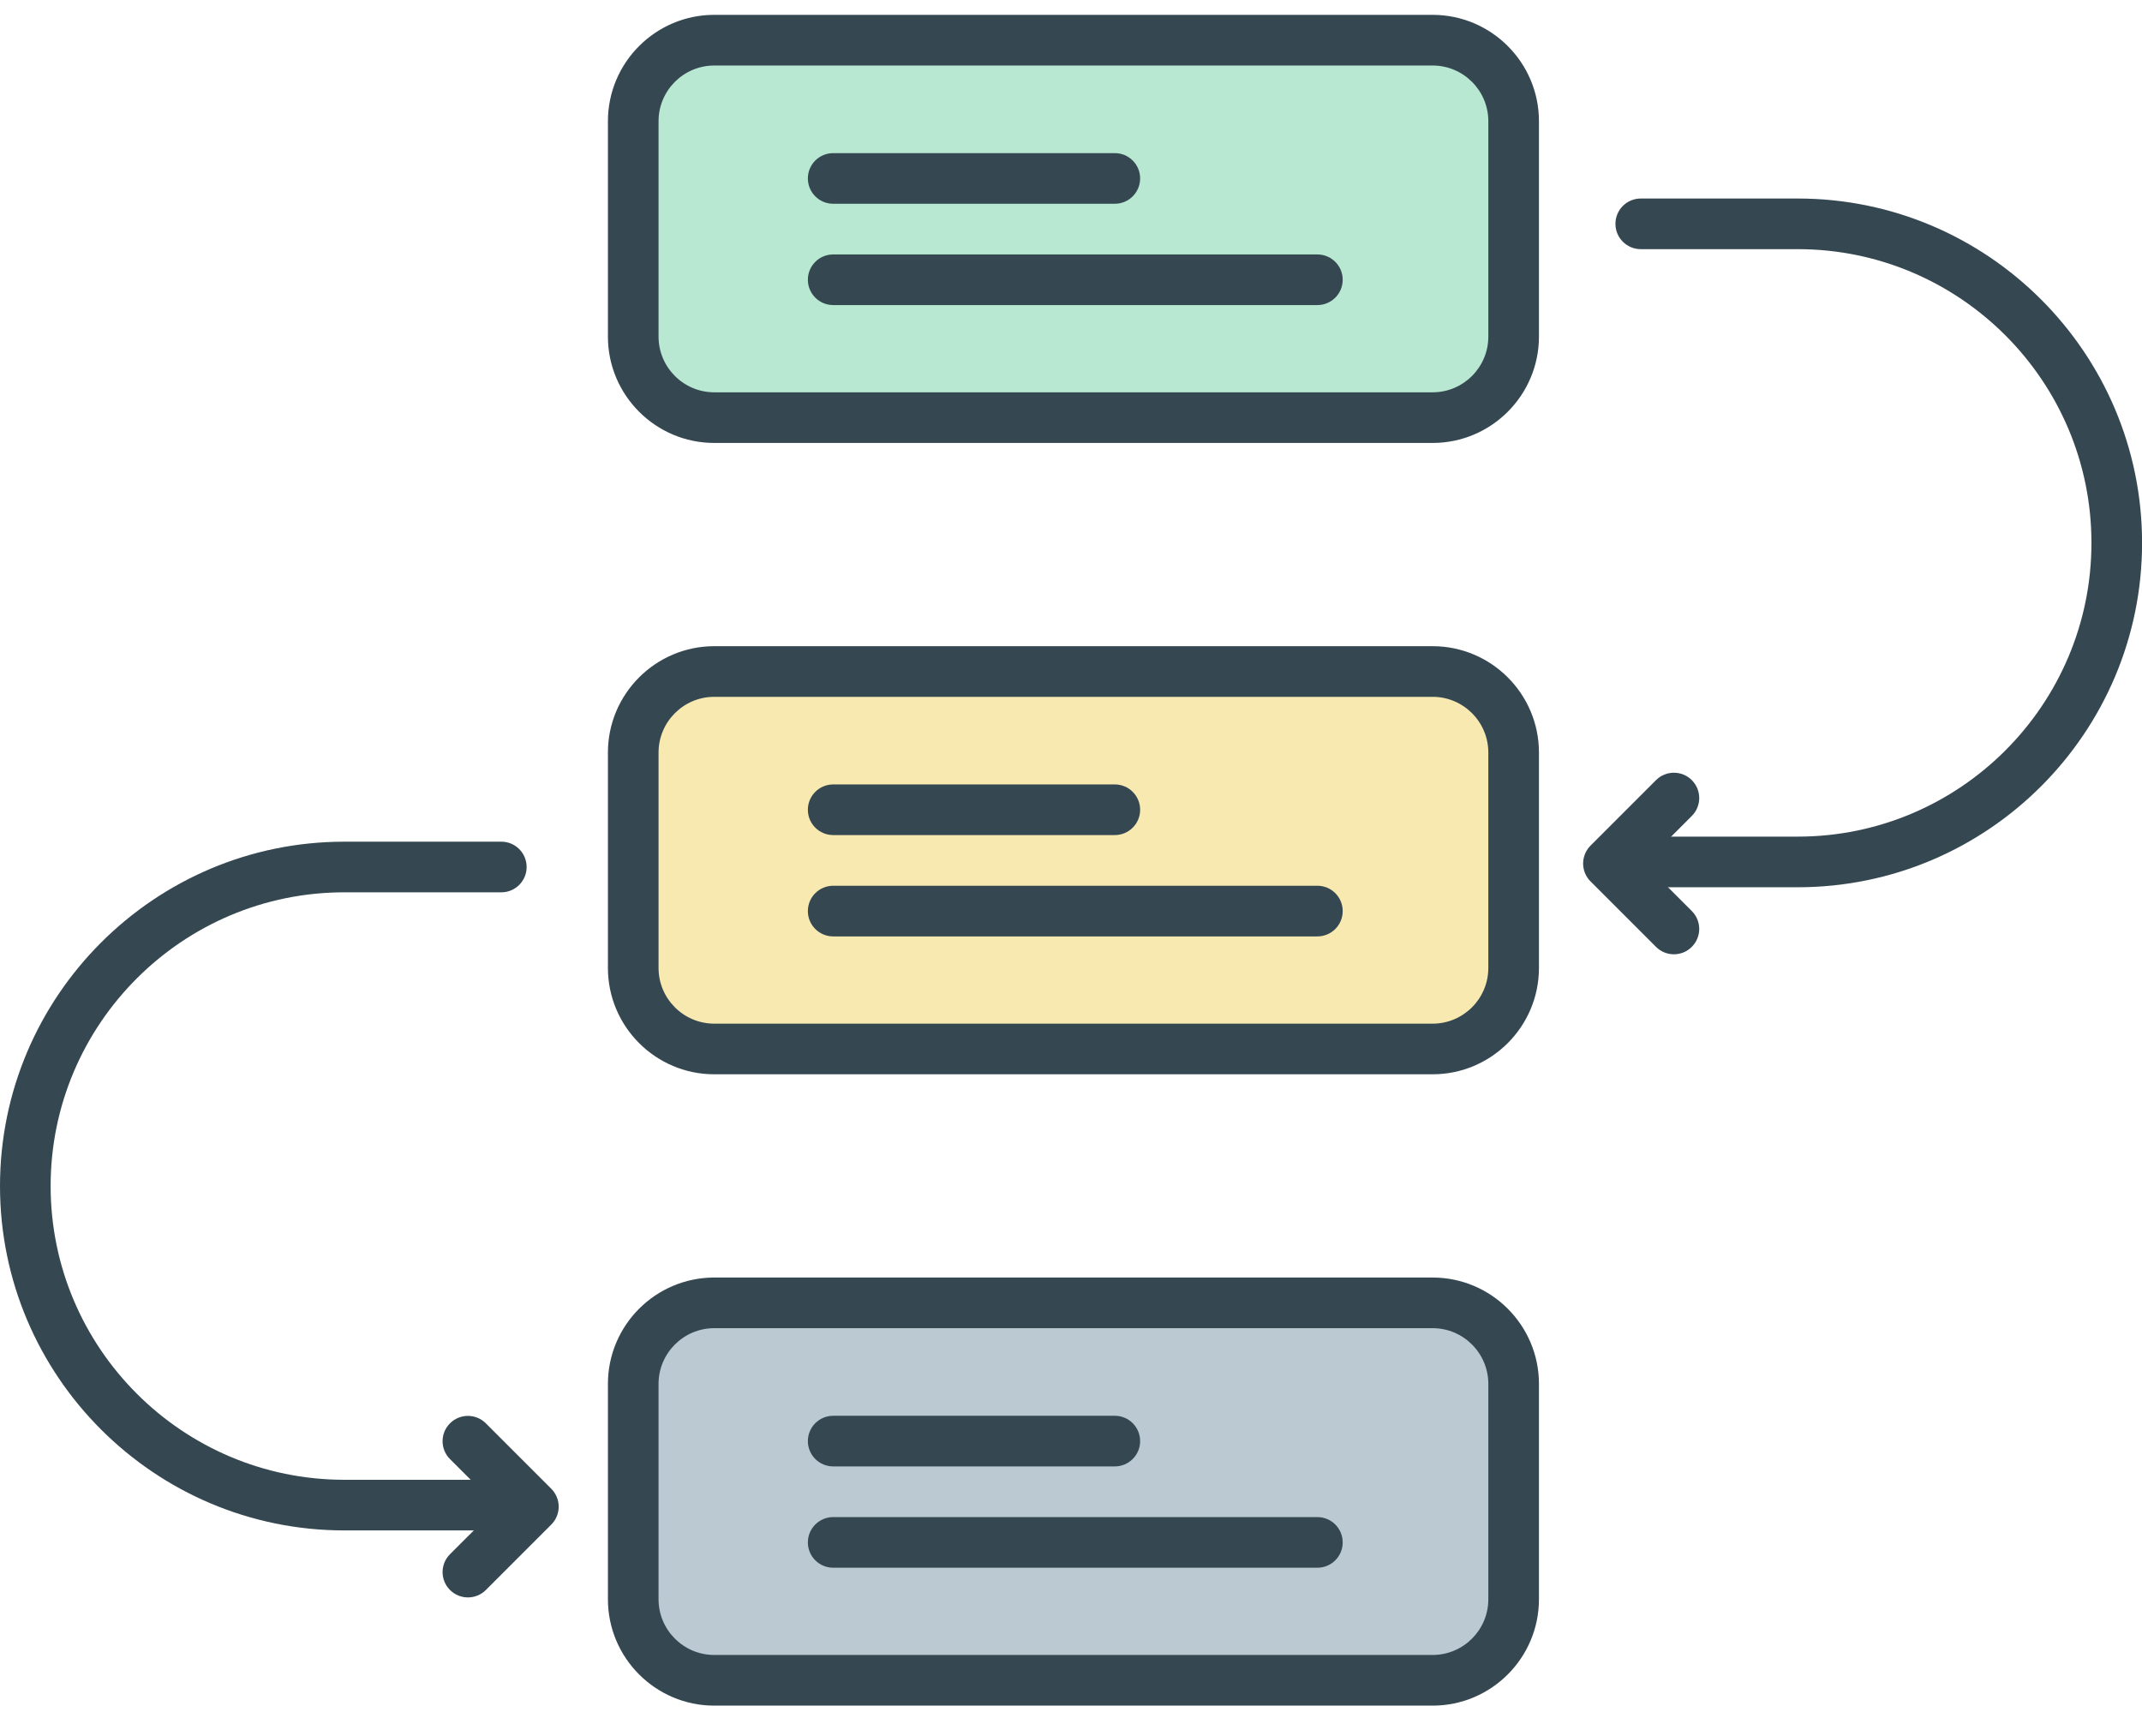 <svg width="58" height="47" viewBox="0 0 58 47" fill="none" xmlns="http://www.w3.org/2000/svg">
<g id="Layer_76">
<g id="Group">
<g id="Group_2">
<g id="Group_3">
<path id="Vector" d="M38.794 1.088H19.342C18.131 1.088 17.148 2.07 17.148 3.281V9.114C17.148 10.325 18.131 11.307 19.342 11.307H38.794C40.005 11.307 40.987 10.325 40.987 9.114V3.281C40.987 2.07 40.005 1.088 38.794 1.088Z" fill="#B9E8D2"/>
</g>
</g>
<g id="Group_4">
<g id="Group_5">
<path id="Vector_2" d="M38.792 11.993H19.34C17.753 11.993 16.461 10.701 16.461 9.114V3.282C16.461 1.694 17.753 0.402 19.34 0.402H38.792C40.379 0.402 41.671 1.694 41.671 3.282V9.114C41.671 10.701 40.379 11.993 38.792 11.993ZM19.34 1.774C18.509 1.774 17.832 2.45 17.832 3.282V9.114C17.832 9.945 18.509 10.622 19.34 10.622H38.792C39.623 10.622 40.3 9.945 40.3 9.114V3.282C40.3 2.45 39.623 1.774 38.792 1.774H19.34Z" fill="#354852"/>
</g>
</g>
<g id="Group_6">
<g id="Group_7">
<path id="Vector_3" d="M30.186 5.517H22.561C22.182 5.517 21.875 5.21 21.875 4.831C21.875 4.452 22.182 4.146 22.561 4.146H30.186C30.565 4.146 30.872 4.452 30.872 4.831C30.872 5.21 30.565 5.517 30.186 5.517Z" fill="#354852"/>
</g>
</g>
<g id="Group_8">
<g id="Group_9">
<path id="Vector_4" d="M35.671 8.26H22.561C22.182 8.26 21.875 7.953 21.875 7.574C21.875 7.196 22.182 6.889 22.561 6.889H35.671C36.05 6.889 36.357 7.196 36.357 7.574C36.357 7.953 36.05 8.26 35.671 8.26Z" fill="#354852"/>
</g>
</g>
<g id="Group_10">
<g id="Group_11">
<path id="Vector_5" d="M38.794 18.182H19.342C18.131 18.182 17.148 19.164 17.148 20.375V26.207C17.148 27.419 18.131 28.401 19.342 28.401H38.794C40.005 28.401 40.987 27.419 40.987 26.208V20.375C40.987 19.164 40.005 18.182 38.794 18.182Z" fill="#F8E9B1"/>
</g>
</g>
<g id="Group_12">
<g id="Group_13">
<path id="Vector_6" d="M38.792 29.087H19.34C17.753 29.087 16.461 27.795 16.461 26.208V20.375C16.461 18.788 17.753 17.496 19.34 17.496H38.792C40.379 17.496 41.671 18.788 41.671 20.375V26.208C41.671 27.795 40.379 29.087 38.792 29.087ZM19.34 18.867C18.509 18.867 17.832 19.544 17.832 20.375V26.208C17.832 27.039 18.509 27.716 19.34 27.716H38.792C39.623 27.716 40.3 27.039 40.3 26.208V20.375C40.3 19.544 39.623 18.867 38.792 18.867H19.34Z" fill="#354852"/>
</g>
</g>
<g id="Group_14">
<g id="Group_15">
<path id="Vector_7" d="M30.186 22.61H22.561C22.182 22.61 21.875 22.304 21.875 21.925C21.875 21.546 22.182 21.239 22.561 21.239H30.186C30.565 21.239 30.872 21.546 30.872 21.925C30.872 22.304 30.565 22.61 30.186 22.61Z" fill="#354852"/>
</g>
</g>
<g id="Group_16">
<g id="Group_17">
<path id="Vector_8" d="M35.671 25.354H22.561C22.182 25.354 21.875 25.047 21.875 24.668C21.875 24.289 22.182 23.982 22.561 23.982H35.671C36.05 23.982 36.357 24.289 36.357 24.668C36.357 25.047 36.05 25.354 35.671 25.354Z" fill="#354852"/>
</g>
</g>
<g id="Group_18">
<g id="Group_19">
<path id="Vector_9" d="M38.794 35.275H19.342C18.131 35.275 17.148 36.257 17.148 37.469V43.301C17.148 44.513 18.131 45.495 19.342 45.495H38.794C40.005 45.495 40.987 44.513 40.987 43.301V37.469C40.987 36.257 40.005 35.275 38.794 35.275Z" fill="#BBCAD2"/>
</g>
</g>
<g id="Group_20">
<g id="Group_21">
<path id="Vector_10" d="M38.792 46.181H19.34C17.753 46.181 16.461 44.889 16.461 43.301V37.469C16.461 35.882 17.753 34.59 19.34 34.59H38.792C40.379 34.59 41.671 35.882 41.671 37.469V43.301C41.671 44.889 40.379 46.181 38.792 46.181ZM19.34 35.961C18.509 35.961 17.832 36.638 17.832 37.469V43.301C17.832 44.133 18.509 44.809 19.34 44.809H38.792C39.623 44.809 40.3 44.133 40.3 43.301V37.469C40.3 36.638 39.623 35.961 38.792 35.961H19.34Z" fill="#354852"/>
</g>
</g>
<g id="Group_22">
<g id="Group_23">
<path id="Vector_11" d="M30.186 39.704H22.561C22.182 39.704 21.875 39.397 21.875 39.019C21.875 38.64 22.182 38.333 22.561 38.333H30.186C30.565 38.333 30.872 38.64 30.872 39.019C30.872 39.397 30.565 39.704 30.186 39.704Z" fill="#354852"/>
</g>
</g>
<g id="Group_24">
<g id="Group_25">
<path id="Vector_12" d="M35.671 42.447H22.561C22.182 42.447 21.875 42.141 21.875 41.762C21.875 41.383 22.182 41.076 22.561 41.076H35.671C36.05 41.076 36.357 41.383 36.357 41.762C36.357 42.141 36.05 42.447 35.671 42.447Z" fill="#354852"/>
</g>
</g>
<g id="Group_26">
<g id="Group_27">
<path id="Vector_13" d="M48.678 24.023H44.428C44.049 24.023 43.742 23.716 43.742 23.337C43.742 22.959 44.049 22.652 44.428 22.652H48.678C53.064 22.652 56.631 19.084 56.631 14.699C56.631 10.314 53.064 6.746 48.678 6.746H44.428C44.049 6.746 43.742 6.439 43.742 6.061C43.742 5.682 44.049 5.375 44.428 5.375H48.678C53.82 5.375 58.002 9.558 58.002 14.699C58.002 19.84 53.82 24.023 48.678 24.023Z" fill="#354852"/>
</g>
</g>
<g id="Group_28">
<g id="Group_29">
<path id="Vector_14" d="M45.325 25.838C45.15 25.838 44.974 25.771 44.84 25.637L43.068 23.865C42.939 23.736 42.867 23.562 42.867 23.38C42.867 23.198 42.94 23.023 43.068 22.895L44.84 21.123C45.108 20.855 45.542 20.855 45.81 21.123C46.078 21.391 46.078 21.825 45.81 22.092L44.523 23.38L45.81 24.667C46.078 24.935 46.078 25.369 45.81 25.636C45.676 25.771 45.501 25.838 45.325 25.838Z" fill="#354852"/>
</g>
</g>
<g id="Group_30">
<g id="Group_31">
<path id="Vector_15" d="M13.575 41.437H9.324C4.183 41.437 0 37.254 0 32.113C0 26.972 4.183 22.789 9.324 22.789H13.575C13.953 22.789 14.26 23.096 14.26 23.475C14.26 23.853 13.953 24.16 13.575 24.16H9.324C4.939 24.16 1.371 27.728 1.371 32.113C1.371 36.498 4.939 40.066 9.324 40.066H13.575C13.953 40.066 14.26 40.373 14.26 40.751C14.26 41.13 13.953 41.437 13.575 41.437Z" fill="#354852"/>
</g>
</g>
<g id="Group_32">
<g id="Group_33">
<path id="Vector_16" d="M12.67 43.251C12.495 43.251 12.319 43.184 12.185 43.05C11.917 42.783 11.917 42.349 12.185 42.081L13.473 40.794L12.185 39.506C11.917 39.239 11.917 38.804 12.185 38.537C12.453 38.269 12.887 38.269 13.155 38.537L14.927 40.309C15.056 40.438 15.128 40.612 15.128 40.794C15.128 40.976 15.056 41.15 14.927 41.279L13.155 43.051C13.021 43.184 12.846 43.251 12.67 43.251Z" fill="#354852"/>
</g>
</g>
</g>
</g>
</svg>
